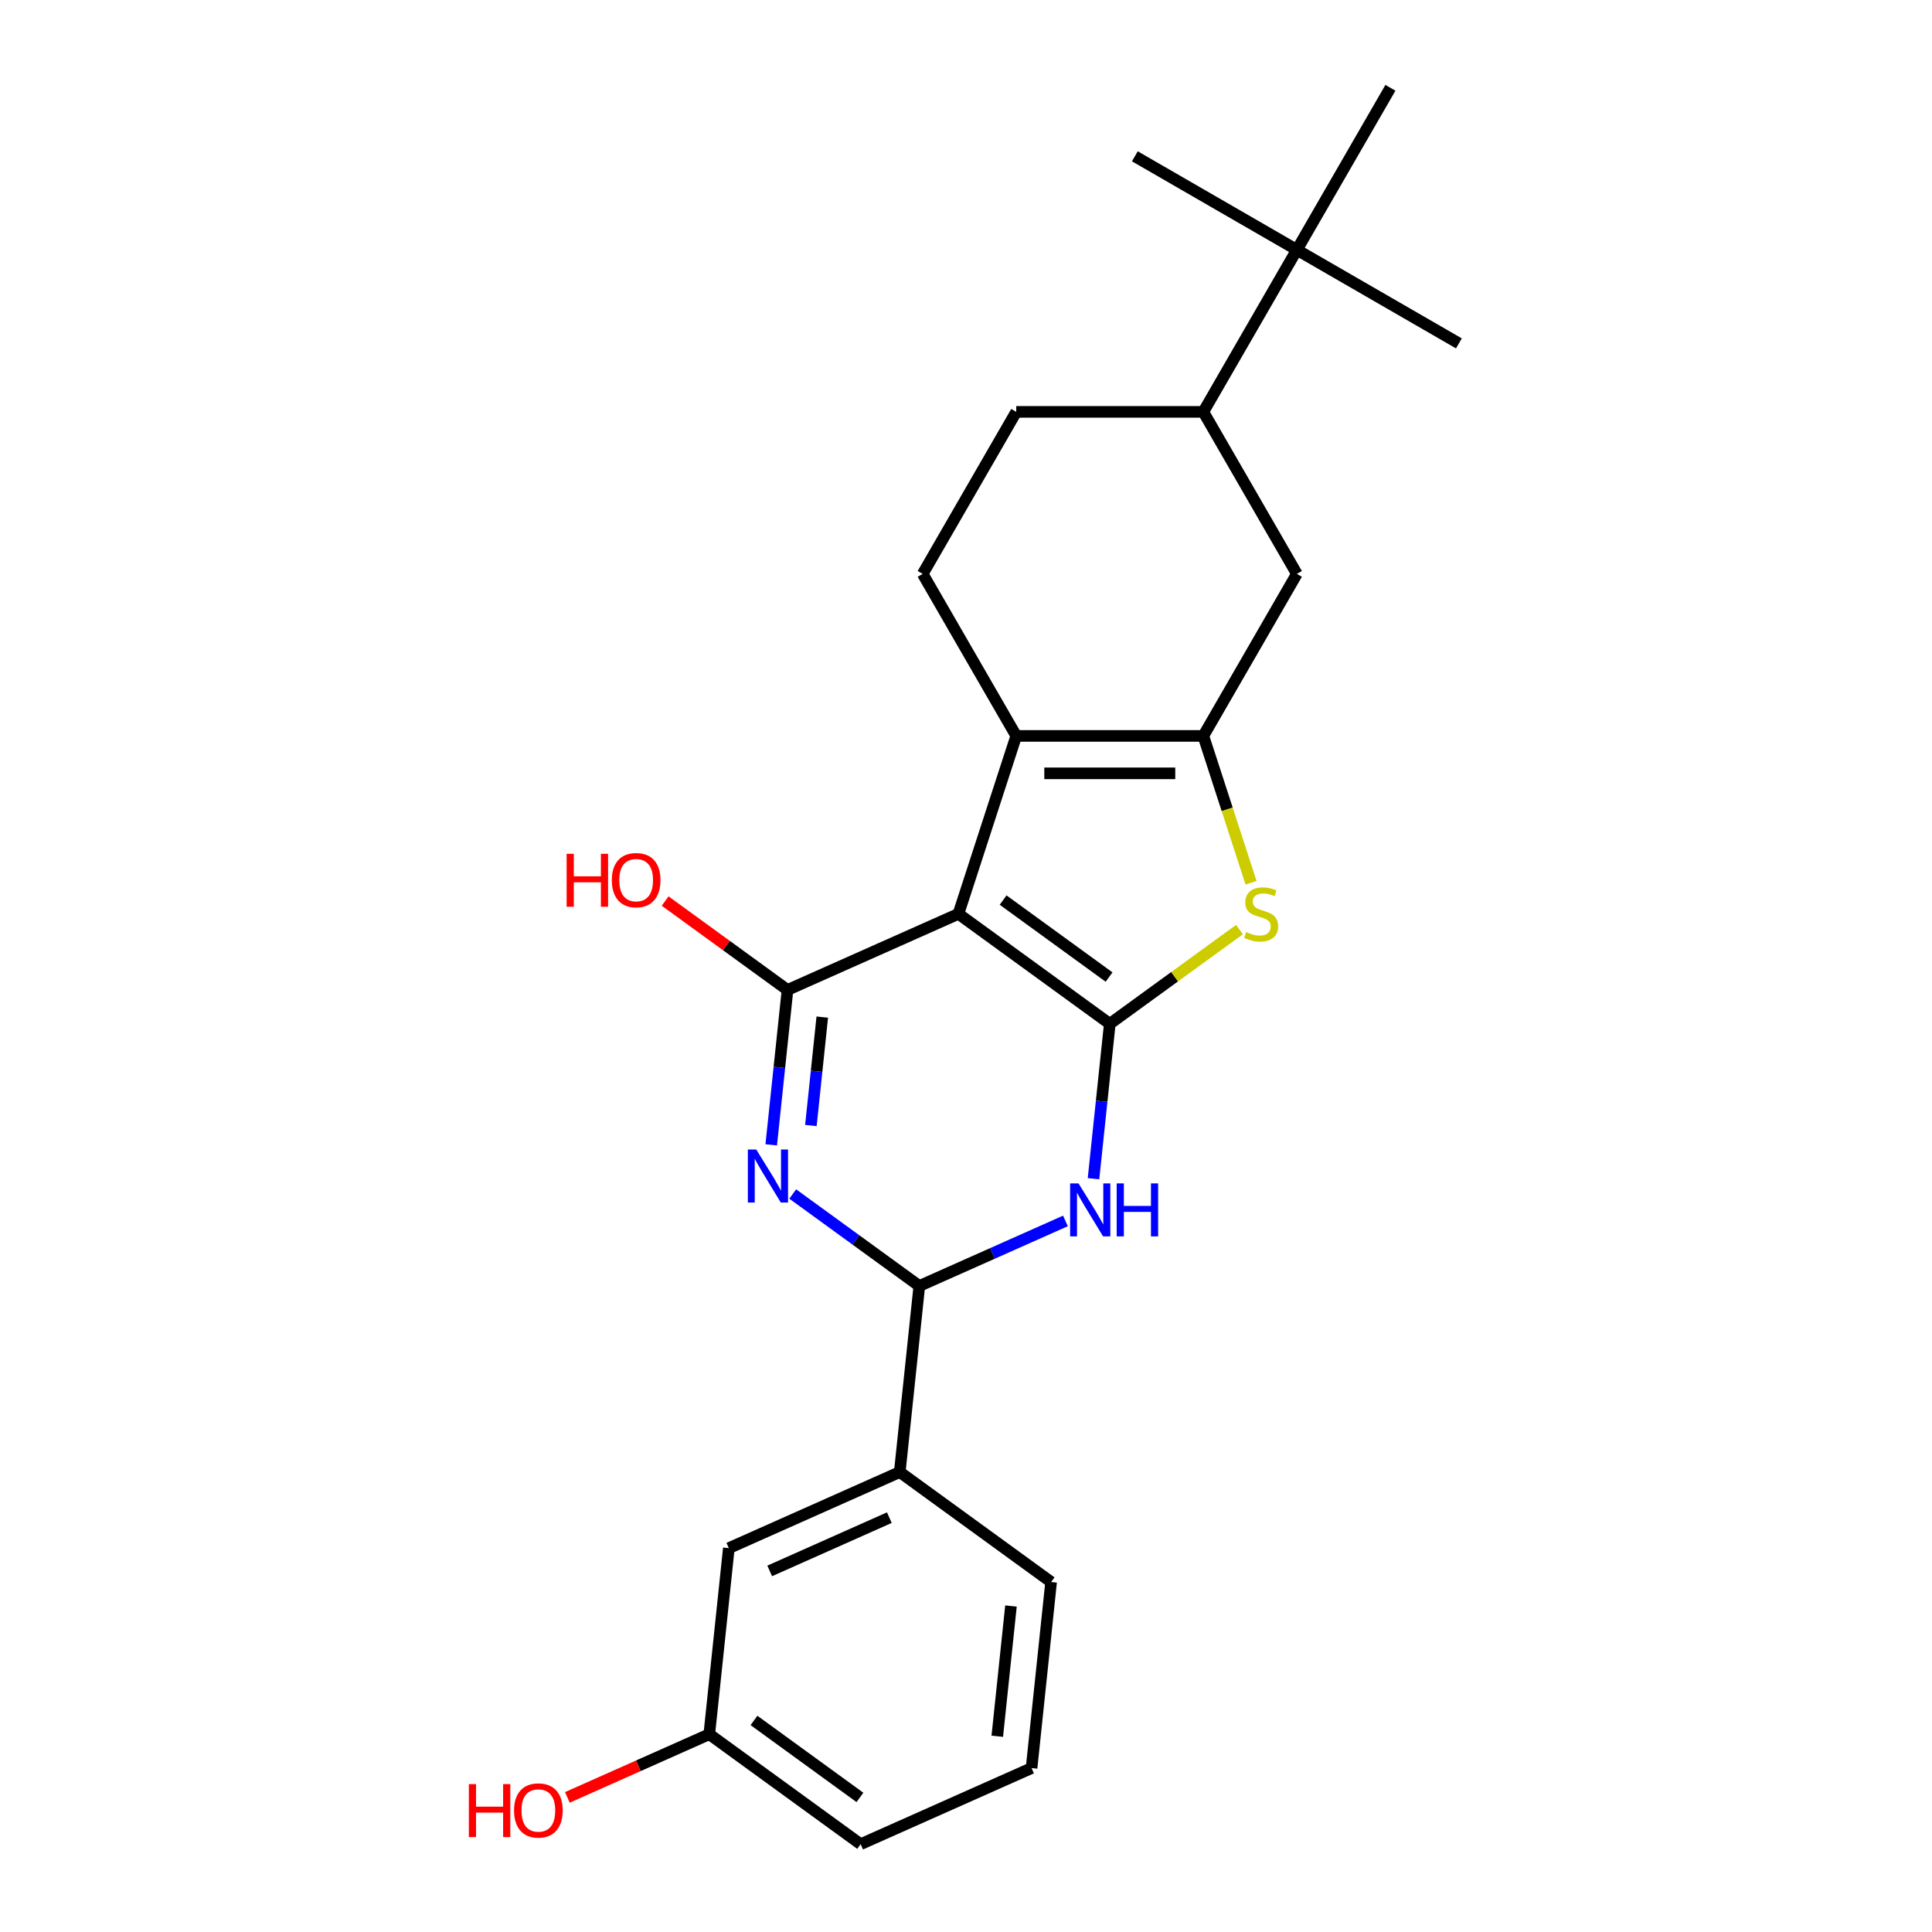 <?xml version='1.0' encoding='iso-8859-1'?>
<svg version='1.1' baseProfile='full'
              xmlns='http://www.w3.org/2000/svg'
                      xmlns:rdkit='http://www.rdkit.org/xml'
                      xmlns:xlink='http://www.w3.org/1999/xlink'
                  xml:space='preserve'
width='1000px' height='1000px' viewBox='0 0 1000 1000'>
<!-- END OF HEADER -->
<rect style='opacity:1.0;fill:#FFFFFF;stroke:none' width='1000' height='1000' x='0' y='0'> </rect>
<path class='bond-0' d='M 496.079,473.009 L 574.422,529.929' style='fill:none;fill-rule:evenodd;stroke:#000000;stroke-width:6px;stroke-linecap:butt;stroke-linejoin:miter;stroke-opacity:1' />
<path class='bond-0' d='M 519.214,465.878 L 574.055,505.722' style='fill:none;fill-rule:evenodd;stroke:#000000;stroke-width:6px;stroke-linecap:butt;stroke-linejoin:miter;stroke-opacity:1' />
<path class='bond-1' d='M 496.079,473.009 L 407.613,512.396' style='fill:none;fill-rule:evenodd;stroke:#000000;stroke-width:6px;stroke-linecap:butt;stroke-linejoin:miter;stroke-opacity:1' />
<path class='bond-5' d='M 496.079,473.009 L 526.003,380.911' style='fill:none;fill-rule:evenodd;stroke:#000000;stroke-width:6px;stroke-linecap:butt;stroke-linejoin:miter;stroke-opacity:1' />
<path class='bond-3' d='M 574.422,529.929 L 570.209,570.016' style='fill:none;fill-rule:evenodd;stroke:#000000;stroke-width:6px;stroke-linecap:butt;stroke-linejoin:miter;stroke-opacity:1' />
<path class='bond-3' d='M 570.209,570.016 L 565.995,610.103' style='fill:none;fill-rule:evenodd;stroke:#0000FF;stroke-width:6px;stroke-linecap:butt;stroke-linejoin:miter;stroke-opacity:1' />
<path class='bond-6' d='M 574.422,529.929 L 607.987,505.542' style='fill:none;fill-rule:evenodd;stroke:#000000;stroke-width:6px;stroke-linecap:butt;stroke-linejoin:miter;stroke-opacity:1' />
<path class='bond-6' d='M 607.987,505.542 L 641.552,481.156' style='fill:none;fill-rule:evenodd;stroke:#CCCC00;stroke-width:6px;stroke-linecap:butt;stroke-linejoin:miter;stroke-opacity:1' />
<path class='bond-2' d='M 407.613,512.396 L 403.4,552.483' style='fill:none;fill-rule:evenodd;stroke:#000000;stroke-width:6px;stroke-linecap:butt;stroke-linejoin:miter;stroke-opacity:1' />
<path class='bond-2' d='M 403.4,552.483 L 399.186,592.57' style='fill:none;fill-rule:evenodd;stroke:#0000FF;stroke-width:6px;stroke-linecap:butt;stroke-linejoin:miter;stroke-opacity:1' />
<path class='bond-2' d='M 425.61,526.447 L 422.661,554.508' style='fill:none;fill-rule:evenodd;stroke:#000000;stroke-width:6px;stroke-linecap:butt;stroke-linejoin:miter;stroke-opacity:1' />
<path class='bond-2' d='M 422.661,554.508 L 419.712,582.569' style='fill:none;fill-rule:evenodd;stroke:#0000FF;stroke-width:6px;stroke-linecap:butt;stroke-linejoin:miter;stroke-opacity:1' />
<path class='bond-15' d='M 407.613,512.396 L 375.946,489.389' style='fill:none;fill-rule:evenodd;stroke:#000000;stroke-width:6px;stroke-linecap:butt;stroke-linejoin:miter;stroke-opacity:1' />
<path class='bond-15' d='M 375.946,489.389 L 344.279,466.382' style='fill:none;fill-rule:evenodd;stroke:#FF0000;stroke-width:6px;stroke-linecap:butt;stroke-linejoin:miter;stroke-opacity:1' />
<path class='bond-7' d='M 410.312,618.019 L 443.073,641.821' style='fill:none;fill-rule:evenodd;stroke:#0000FF;stroke-width:6px;stroke-linecap:butt;stroke-linejoin:miter;stroke-opacity:1' />
<path class='bond-7' d='M 443.073,641.821 L 475.834,665.623' style='fill:none;fill-rule:evenodd;stroke:#000000;stroke-width:6px;stroke-linecap:butt;stroke-linejoin:miter;stroke-opacity:1' />
<path class='bond-25' d='M 551.478,631.944 L 513.656,648.784' style='fill:none;fill-rule:evenodd;stroke:#0000FF;stroke-width:6px;stroke-linecap:butt;stroke-linejoin:miter;stroke-opacity:1' />
<path class='bond-25' d='M 513.656,648.784 L 475.834,665.623' style='fill:none;fill-rule:evenodd;stroke:#000000;stroke-width:6px;stroke-linecap:butt;stroke-linejoin:miter;stroke-opacity:1' />
<path class='bond-4' d='M 622.841,380.911 L 526.003,380.911' style='fill:none;fill-rule:evenodd;stroke:#000000;stroke-width:6px;stroke-linecap:butt;stroke-linejoin:miter;stroke-opacity:1' />
<path class='bond-4' d='M 608.315,400.278 L 540.529,400.278' style='fill:none;fill-rule:evenodd;stroke:#000000;stroke-width:6px;stroke-linecap:butt;stroke-linejoin:miter;stroke-opacity:1' />
<path class='bond-8' d='M 622.841,380.911 L 671.26,297.047' style='fill:none;fill-rule:evenodd;stroke:#000000;stroke-width:6px;stroke-linecap:butt;stroke-linejoin:miter;stroke-opacity:1' />
<path class='bond-24' d='M 622.841,380.911 L 635.189,418.912' style='fill:none;fill-rule:evenodd;stroke:#000000;stroke-width:6px;stroke-linecap:butt;stroke-linejoin:miter;stroke-opacity:1' />
<path class='bond-24' d='M 635.189,418.912 L 647.536,456.914' style='fill:none;fill-rule:evenodd;stroke:#CCCC00;stroke-width:6px;stroke-linecap:butt;stroke-linejoin:miter;stroke-opacity:1' />
<path class='bond-9' d='M 526.003,380.911 L 477.584,297.047' style='fill:none;fill-rule:evenodd;stroke:#000000;stroke-width:6px;stroke-linecap:butt;stroke-linejoin:miter;stroke-opacity:1' />
<path class='bond-10' d='M 475.834,665.623 L 465.712,761.931' style='fill:none;fill-rule:evenodd;stroke:#000000;stroke-width:6px;stroke-linecap:butt;stroke-linejoin:miter;stroke-opacity:1' />
<path class='bond-26' d='M 671.26,297.047 L 622.841,213.183' style='fill:none;fill-rule:evenodd;stroke:#000000;stroke-width:6px;stroke-linecap:butt;stroke-linejoin:miter;stroke-opacity:1' />
<path class='bond-13' d='M 477.584,297.047 L 526.003,213.183' style='fill:none;fill-rule:evenodd;stroke:#000000;stroke-width:6px;stroke-linecap:butt;stroke-linejoin:miter;stroke-opacity:1' />
<path class='bond-14' d='M 465.712,761.931 L 377.246,801.318' style='fill:none;fill-rule:evenodd;stroke:#000000;stroke-width:6px;stroke-linecap:butt;stroke-linejoin:miter;stroke-opacity:1' />
<path class='bond-14' d='M 460.319,785.532 L 398.393,813.103' style='fill:none;fill-rule:evenodd;stroke:#000000;stroke-width:6px;stroke-linecap:butt;stroke-linejoin:miter;stroke-opacity:1' />
<path class='bond-18' d='M 465.712,761.931 L 544.055,818.851' style='fill:none;fill-rule:evenodd;stroke:#000000;stroke-width:6px;stroke-linecap:butt;stroke-linejoin:miter;stroke-opacity:1' />
<path class='bond-11' d='M 622.841,213.183 L 526.003,213.183' style='fill:none;fill-rule:evenodd;stroke:#000000;stroke-width:6px;stroke-linecap:butt;stroke-linejoin:miter;stroke-opacity:1' />
<path class='bond-12' d='M 622.841,213.183 L 671.26,129.319' style='fill:none;fill-rule:evenodd;stroke:#000000;stroke-width:6px;stroke-linecap:butt;stroke-linejoin:miter;stroke-opacity:1' />
<path class='bond-20' d='M 671.26,129.319 L 755.124,177.737' style='fill:none;fill-rule:evenodd;stroke:#000000;stroke-width:6px;stroke-linecap:butt;stroke-linejoin:miter;stroke-opacity:1' />
<path class='bond-21' d='M 671.26,129.319 L 587.396,80.9' style='fill:none;fill-rule:evenodd;stroke:#000000;stroke-width:6px;stroke-linecap:butt;stroke-linejoin:miter;stroke-opacity:1' />
<path class='bond-22' d='M 671.26,129.319 L 719.679,45.455' style='fill:none;fill-rule:evenodd;stroke:#000000;stroke-width:6px;stroke-linecap:butt;stroke-linejoin:miter;stroke-opacity:1' />
<path class='bond-16' d='M 377.246,801.318 L 367.124,897.626' style='fill:none;fill-rule:evenodd;stroke:#000000;stroke-width:6px;stroke-linecap:butt;stroke-linejoin:miter;stroke-opacity:1' />
<path class='bond-17' d='M 367.124,897.626 L 330.396,913.978' style='fill:none;fill-rule:evenodd;stroke:#000000;stroke-width:6px;stroke-linecap:butt;stroke-linejoin:miter;stroke-opacity:1' />
<path class='bond-17' d='M 330.396,913.978 L 293.668,930.33' style='fill:none;fill-rule:evenodd;stroke:#FF0000;stroke-width:6px;stroke-linecap:butt;stroke-linejoin:miter;stroke-opacity:1' />
<path class='bond-27' d='M 367.124,897.626 L 445.467,954.545' style='fill:none;fill-rule:evenodd;stroke:#000000;stroke-width:6px;stroke-linecap:butt;stroke-linejoin:miter;stroke-opacity:1' />
<path class='bond-27' d='M 390.259,890.495 L 445.1,930.339' style='fill:none;fill-rule:evenodd;stroke:#000000;stroke-width:6px;stroke-linecap:butt;stroke-linejoin:miter;stroke-opacity:1' />
<path class='bond-19' d='M 544.055,818.851 L 533.933,915.158' style='fill:none;fill-rule:evenodd;stroke:#000000;stroke-width:6px;stroke-linecap:butt;stroke-linejoin:miter;stroke-opacity:1' />
<path class='bond-19' d='M 523.275,831.272 L 516.19,898.687' style='fill:none;fill-rule:evenodd;stroke:#000000;stroke-width:6px;stroke-linecap:butt;stroke-linejoin:miter;stroke-opacity:1' />
<path class='bond-23' d='M 533.933,915.158 L 445.467,954.545' style='fill:none;fill-rule:evenodd;stroke:#000000;stroke-width:6px;stroke-linecap:butt;stroke-linejoin:miter;stroke-opacity:1' />
<path  class='atom-3' d='M 391.429 594.991
L 400.415 609.517
Q 401.306 610.95, 402.739 613.546
Q 404.172 616.141, 404.25 616.296
L 404.25 594.991
L 407.891 594.991
L 407.891 622.416
L 404.134 622.416
L 394.489 606.534
Q 393.365 604.675, 392.165 602.545
Q 391.002 600.414, 390.654 599.756
L 390.654 622.416
L 387.09 622.416
L 387.09 594.991
L 391.429 594.991
' fill='#0000FF'/>
<path  class='atom-4' d='M 558.238 612.524
L 567.224 627.049
Q 568.115 628.483, 569.548 631.078
Q 570.982 633.673, 571.059 633.828
L 571.059 612.524
L 574.7 612.524
L 574.7 639.948
L 570.943 639.948
L 561.298 624.067
Q 560.174 622.208, 558.974 620.077
Q 557.812 617.947, 557.463 617.288
L 557.463 639.948
L 553.899 639.948
L 553.899 612.524
L 558.238 612.524
' fill='#0000FF'/>
<path  class='atom-4' d='M 577.993 612.524
L 581.711 612.524
L 581.711 624.183
L 595.733 624.183
L 595.733 612.524
L 599.452 612.524
L 599.452 639.948
L 595.733 639.948
L 595.733 627.282
L 581.711 627.282
L 581.711 639.948
L 577.993 639.948
L 577.993 612.524
' fill='#0000FF'/>
<path  class='atom-7' d='M 645.018 482.421
Q 645.328 482.538, 646.607 483.08
Q 647.885 483.622, 649.279 483.971
Q 650.713 484.281, 652.107 484.281
Q 654.702 484.281, 656.213 483.041
Q 657.724 481.763, 657.724 479.555
Q 657.724 478.044, 656.949 477.115
Q 656.213 476.185, 655.051 475.682
Q 653.889 475.178, 651.952 474.597
Q 649.512 473.861, 648.04 473.164
Q 646.607 472.467, 645.561 470.995
Q 644.554 469.523, 644.554 467.044
Q 644.554 463.596, 646.878 461.466
Q 649.241 459.335, 653.889 459.335
Q 657.065 459.335, 660.667 460.846
L 659.777 463.829
Q 656.484 462.473, 654.005 462.473
Q 651.332 462.473, 649.86 463.596
Q 648.388 464.681, 648.427 466.579
Q 648.427 468.051, 649.163 468.942
Q 649.938 469.833, 651.022 470.336
Q 652.146 470.84, 654.005 471.421
Q 656.484 472.195, 657.956 472.97
Q 659.428 473.745, 660.474 475.333
Q 661.558 476.882, 661.558 479.555
Q 661.558 483.351, 659.002 485.404
Q 656.484 487.418, 652.262 487.418
Q 649.822 487.418, 647.962 486.876
Q 646.142 486.372, 643.973 485.482
L 645.018 482.421
' fill='#CCCC00'/>
<path  class='atom-16' d='M 293.285 441.919
L 297.003 441.919
L 297.003 453.578
L 311.025 453.578
L 311.025 441.919
L 314.744 441.919
L 314.744 469.344
L 311.025 469.344
L 311.025 456.677
L 297.003 456.677
L 297.003 469.344
L 293.285 469.344
L 293.285 441.919
' fill='#FF0000'/>
<path  class='atom-16' d='M 316.681 455.554
Q 316.681 448.969, 319.934 445.289
Q 323.188 441.609, 329.269 441.609
Q 335.351 441.609, 338.605 445.289
Q 341.858 448.969, 341.858 455.554
Q 341.858 462.216, 338.566 466.012
Q 335.273 469.77, 329.269 469.77
Q 323.227 469.77, 319.934 466.012
Q 316.681 462.255, 316.681 455.554
M 329.269 466.671
Q 333.453 466.671, 335.699 463.882
Q 337.985 461.054, 337.985 455.554
Q 337.985 450.17, 335.699 447.458
Q 333.453 444.708, 329.269 444.708
Q 325.086 444.708, 322.801 447.42
Q 320.554 450.131, 320.554 455.554
Q 320.554 461.093, 322.801 463.882
Q 325.086 466.671, 329.269 466.671
' fill='#FF0000'/>
<path  class='atom-18' d='M 242.673 923.456
L 246.392 923.456
L 246.392 935.115
L 260.414 935.115
L 260.414 923.456
L 264.132 923.456
L 264.132 950.88
L 260.414 950.88
L 260.414 938.214
L 246.392 938.214
L 246.392 950.88
L 242.673 950.88
L 242.673 923.456
' fill='#FF0000'/>
<path  class='atom-18' d='M 266.069 937.091
Q 266.069 930.506, 269.323 926.826
Q 272.577 923.146, 278.658 923.146
Q 284.739 923.146, 287.993 926.826
Q 291.247 930.506, 291.247 937.091
Q 291.247 943.753, 287.954 947.549
Q 284.662 951.306, 278.658 951.306
Q 272.615 951.306, 269.323 947.549
Q 266.069 943.792, 266.069 937.091
M 278.658 948.208
Q 282.841 948.208, 285.088 945.419
Q 287.373 942.591, 287.373 937.091
Q 287.373 931.706, 285.088 928.995
Q 282.841 926.245, 278.658 926.245
Q 274.475 926.245, 272.189 928.956
Q 269.943 931.668, 269.943 937.091
Q 269.943 942.63, 272.189 945.419
Q 274.475 948.208, 278.658 948.208
' fill='#FF0000'/>
</svg>
